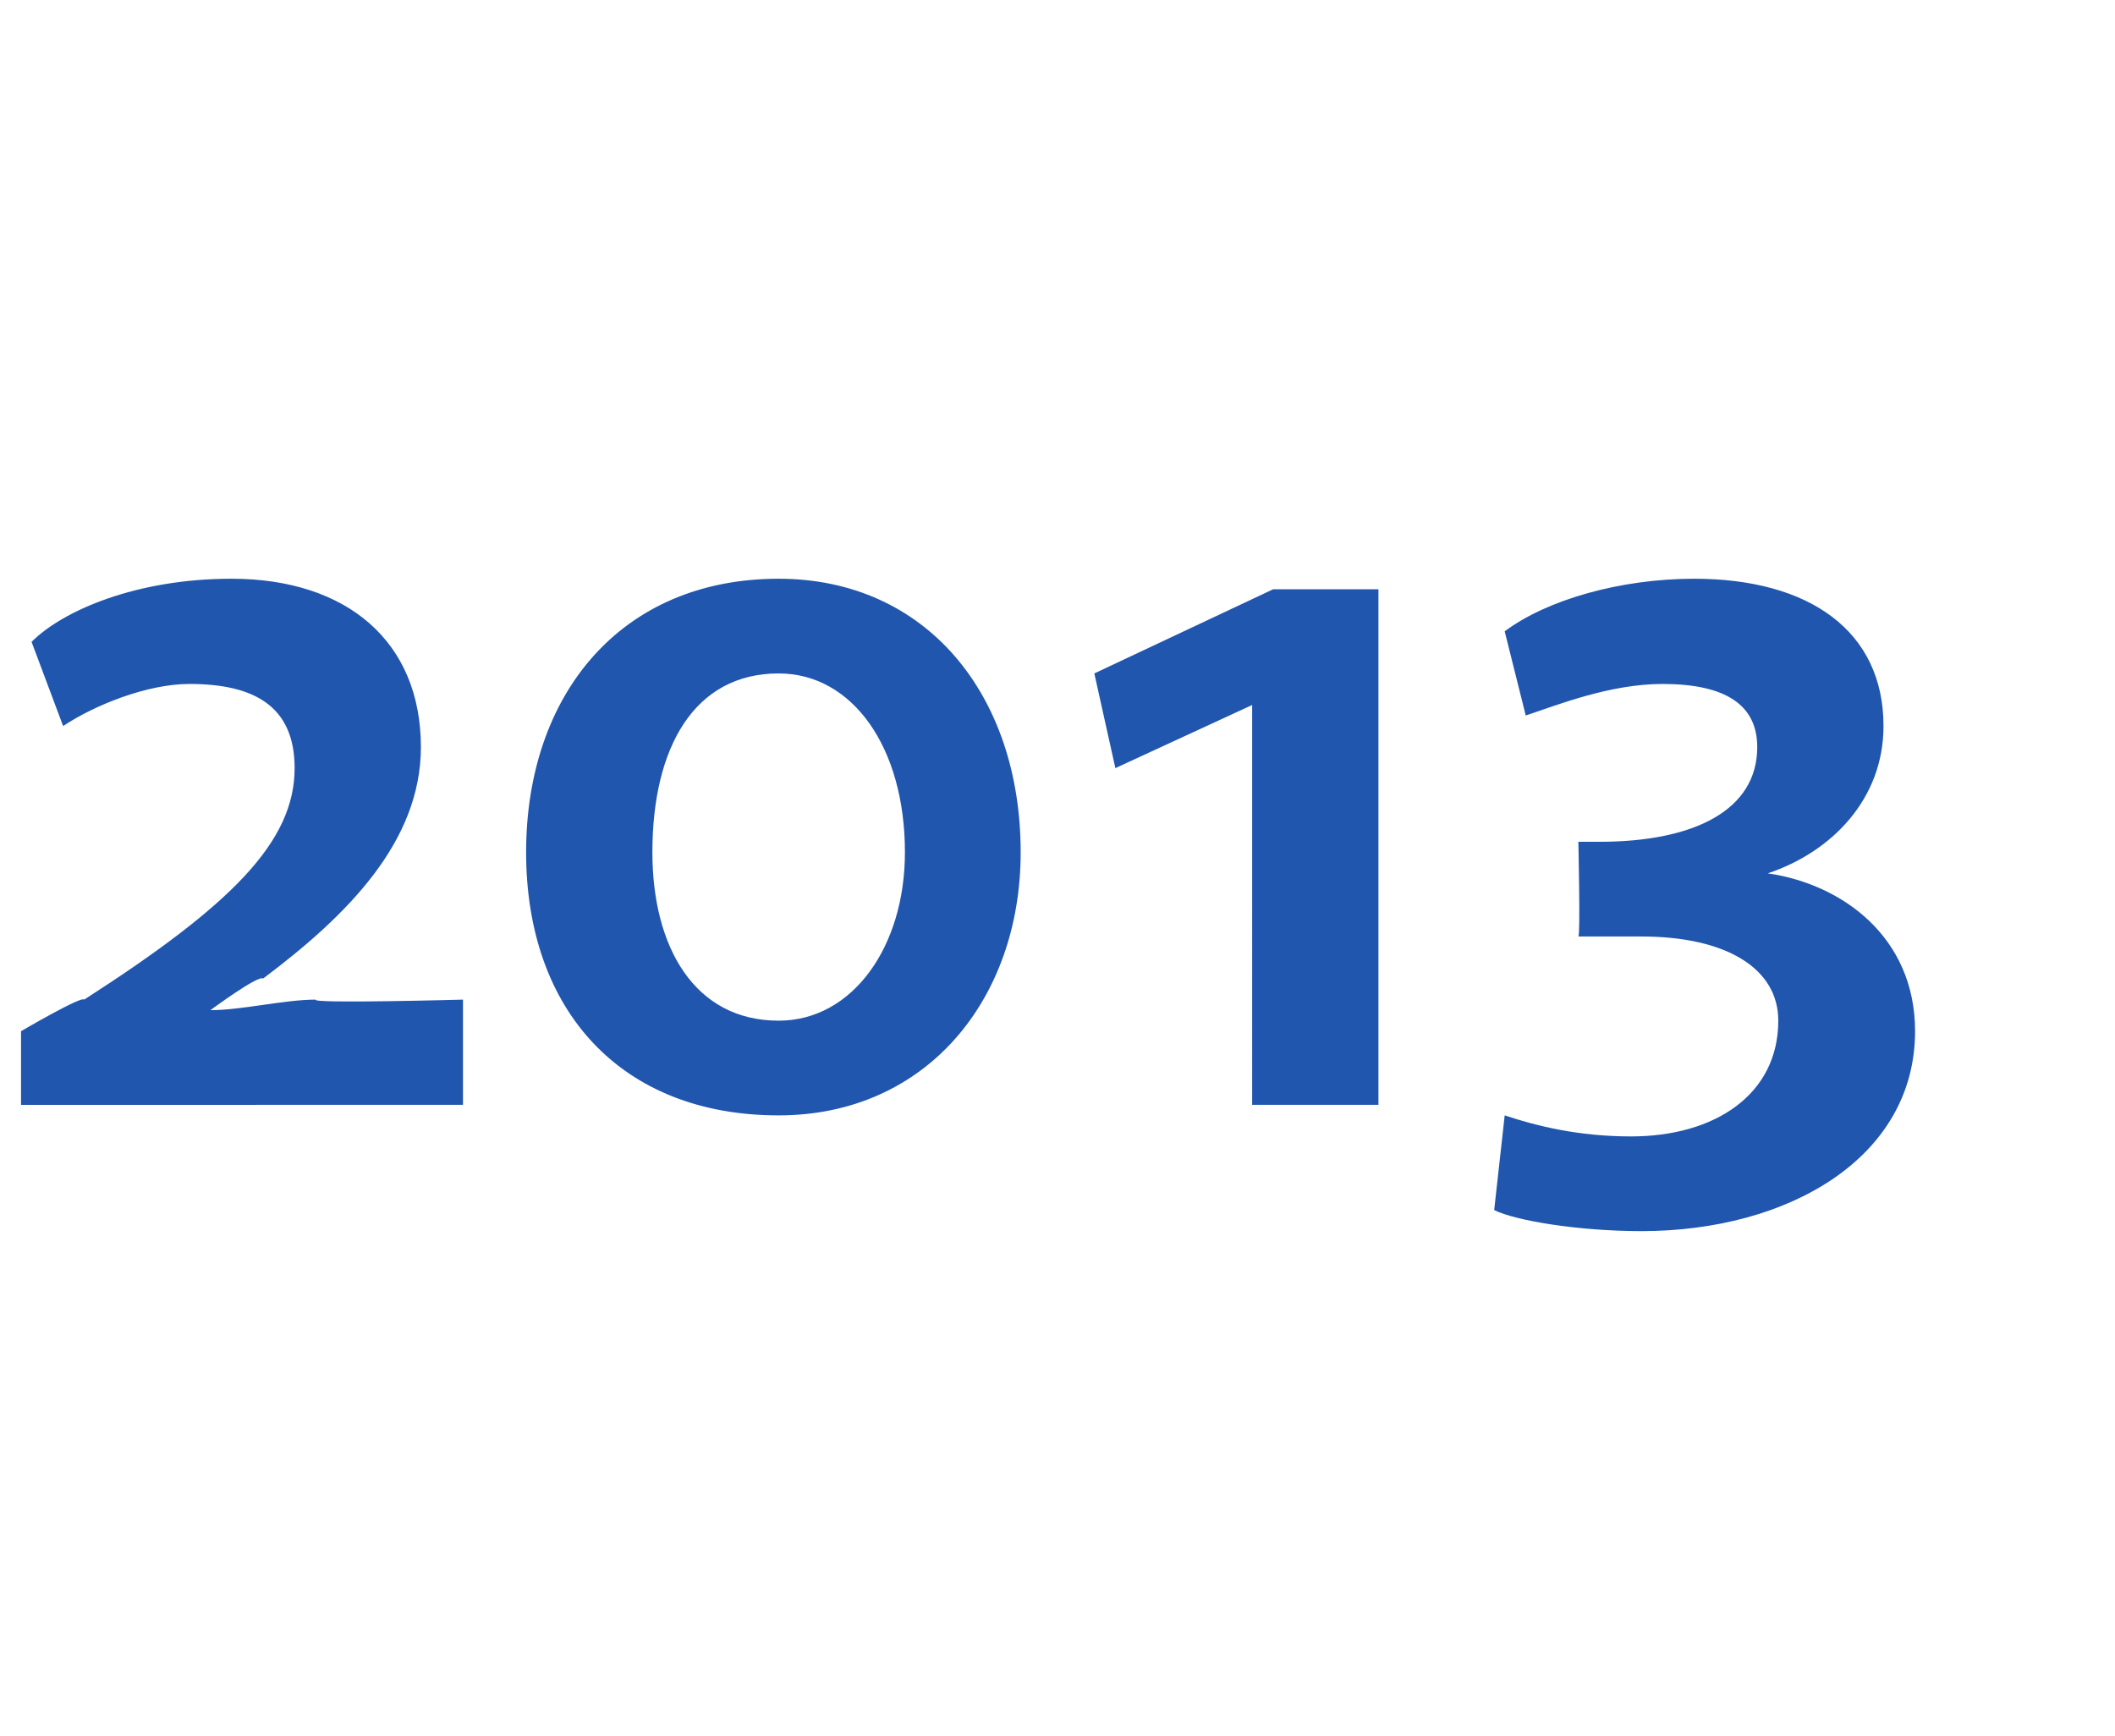 <?xml version="1.0" standalone="no"?><!DOCTYPE svg PUBLIC "-//W3C//DTD SVG 1.1//EN" "http://www.w3.org/Graphics/SVG/1.1/DTD/svg11.dtd"><svg xmlns="http://www.w3.org/2000/svg" version="1.1" width="20.1px" height="16.5px" viewBox="0 -3 20.1 16.5" style="top:-3px"><desc>2013</desc><defs/><g id="Polygon74999"><path d="m.2 7.5v-.7s.58-.34.6-.3c1.4-.9 2-1.5 2-2.2c0-.6-.4-.8-1-.8c-.4 0-.9.2-1.2.4l-.3-.8c.3-.3 1-.6 1.9-.6c1.1 0 1.8.6 1.8 1.6c0 .9-.7 1.6-1.5 2.2c-.04-.04-.5.3-.5.3c.3 0 .7-.1 1-.1c-.05.04 1.4 0 1.4 0v1H.2zm7.2.1C5.9 7.6 5 6.6 5 5.1c0-1.5.9-2.6 2.4-2.6c1.4 0 2.3 1.1 2.3 2.6c0 1.4-.9 2.5-2.3 2.5zm0-.9c.7 0 1.2-.7 1.2-1.6c0-1-.5-1.7-1.2-1.7c-.8 0-1.2.7-1.2 1.7c0 .9.4 1.6 1.2 1.6zm4.5.8V3.7l-1.3.6l-.2-.9l1.7-.8h1v4.9h-1.2zm2.4.1c.3.1.7.2 1.2.2c.8 0 1.4-.4 1.4-1.1c0-.5-.5-.8-1.3-.8h-.6c.02 0 0-.9 0-.9h.2c.9 0 1.5-.3 1.5-.9c0-.4-.3-.6-.9-.6c-.5 0-1 .2-1.3.3l-.2-.8c.4-.3 1.1-.5 1.8-.5c1.1 0 1.8.5 1.8 1.4c0 .7-.5 1.2-1.1 1.4c.7.1 1.4.6 1.4 1.5c0 1.2-1.2 1.9-2.6 1.9c-.6 0-1.2-.1-1.4-.2l.1-.9z" stroke="none" fill="#2056ae"/></g></svg>